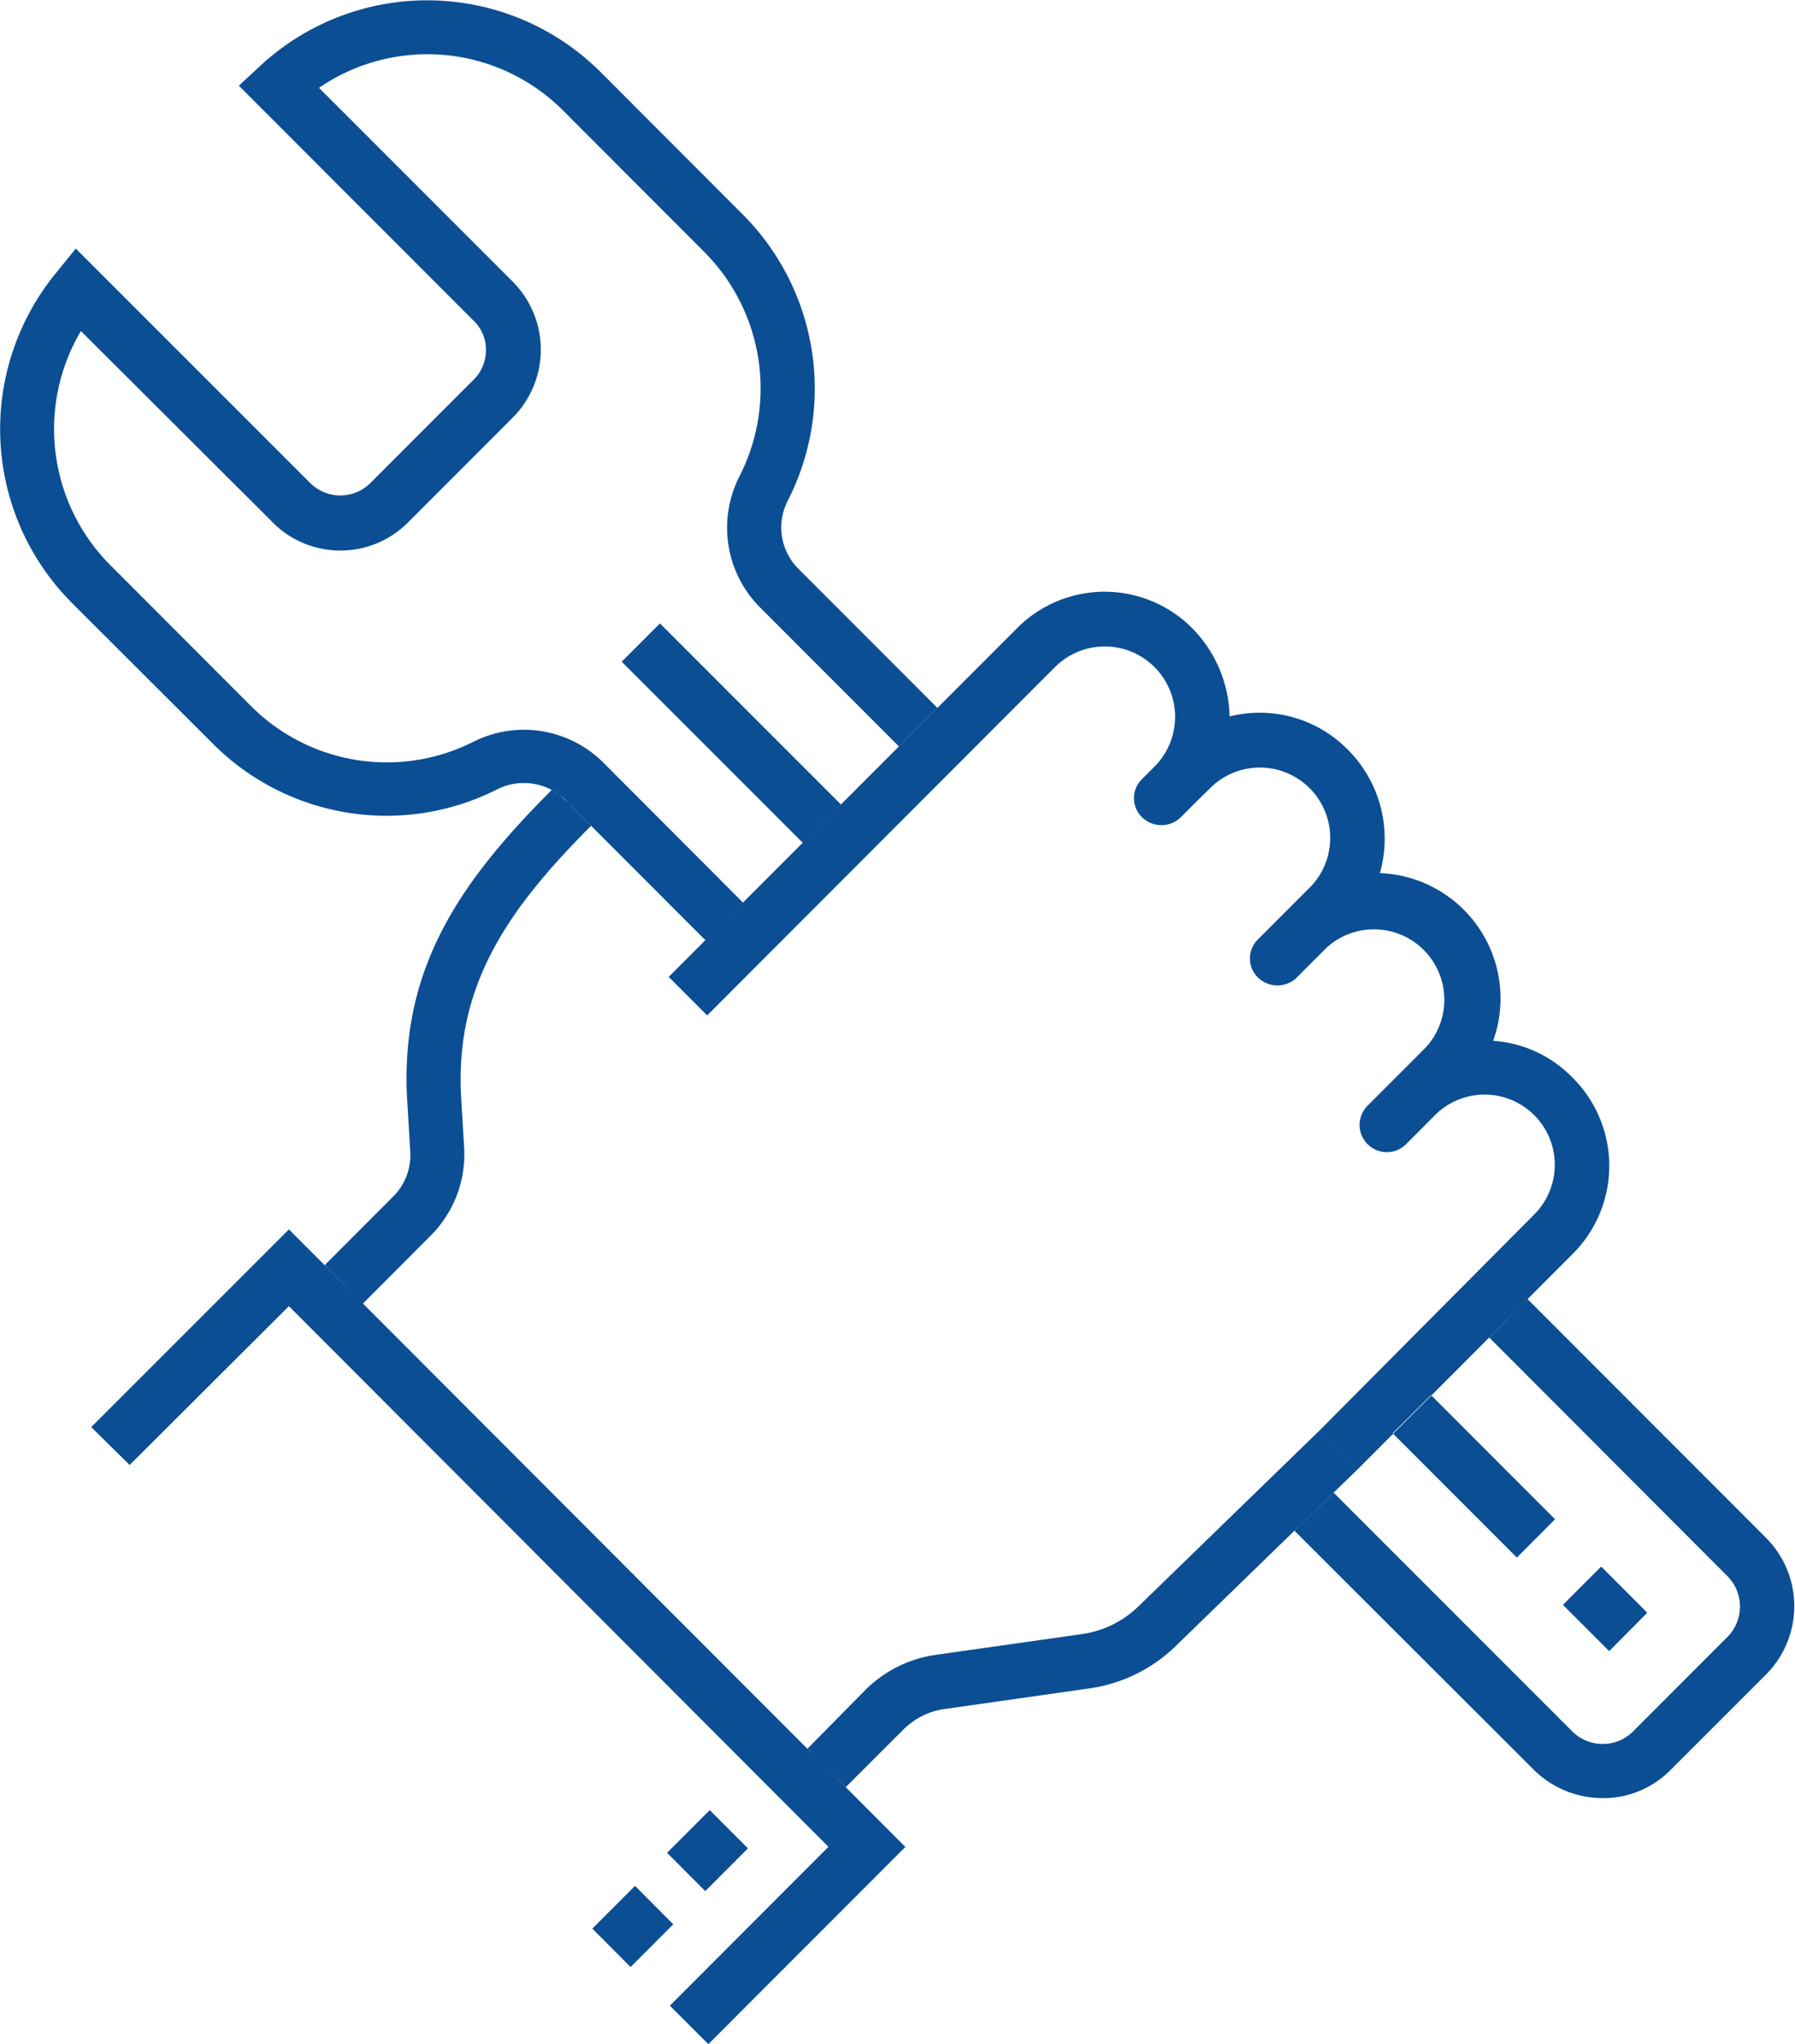 <?xml version="1.0" encoding="utf-8"?>
<!-- Generator: Adobe Illustrator 25.0.1, SVG Export Plug-In . SVG Version: 6.00 Build 0)  -->
<svg xmlns="http://www.w3.org/2000/svg" width="49.75" height="56.625" viewBox="0 0 49.75 56.625">
    <defs>
    <style>
      .cls-1 {
        fill: #0b4e94;
        fill-rule: evenodd;
      }
    </style>
  </defs>
  <path class="cls-1" d="M10.059,36.106L9,35.041l1.892-1.893a1.622,1.622,0,0,0,.476-1.294l-0.076-1.273c-0.248-3.692,1.413-6.114,4-8.7L15.5,22.011,15.814,22.3l0.572,0.57c-2.378,2.38-3.805,4.492-3.6,7.614l0.076,1.273a3.183,3.183,0,0,1-.913,2.456ZM23.442,49.5l-1.066-1.06,1.595-1.617a3.446,3.446,0,0,1,2-.991l4.014-.57a2.813,2.813,0,0,0,1.561-.761l5-4.854,1.047,1.085-5,4.854a4.285,4.285,0,0,1-2.4,1.18l-4.014.571a1.993,1.993,0,0,0-1.142.571Zm-3.81,7.12-1.066-1.066,4.395-4.4L8.007,36.178l-4.414,4.4L2.528,39.528l5.479-5.476L25.093,51.157ZM37.594,40.732l-1.047-1.085,5.987-6.02a1.945,1.945,0,0,0-2.721-2.779l-0.856.857a0.754,0.754,0,0,1-1.066-1.066l0.837-.838,0.038-.037L39.528,29a1.951,1.951,0,0,0-2.754-2.757l-0.837.838a0.771,0.771,0,0,1-1.066,0,0.737,0.737,0,0,1-.025-1.042l0.025-.025,1.446-1.446a1.95,1.95,0,0,0-2.738-2.776l-0.017.016-0.478.471h0l-0.361.362a0.77,0.77,0,0,1-1.066,0,0.736,0.736,0,0,1-.026-1.04l0.026-.026,0.361-.361a1.95,1.95,0,0,0-2.738-2.776l-0.017.016L19.6,28.125l-1.066-1.067L28.2,17.389a3.421,3.421,0,0,1,4.832,0,3.585,3.585,0,0,1,1.047,2.456,3.424,3.424,0,0,1,3.253.895,3.488,3.488,0,0,1,.913,3.444,3.474,3.474,0,0,1,3.139,4.645,3.372,3.372,0,0,1,2.169.989,3.442,3.442,0,0,1,.084,4.864l-0.027.027ZM16.417,53.42L17.6,52.236,18.66,53.3l-1.183,1.184Zm2.071-2.1,1.183-1.183,1.059,1.06-1.183,1.183Zm25.935-1.515a2.723,2.723,0,0,1-1.907-.779L35.878,42.4l1.087-1.054,6.618,6.617a1.194,1.194,0,0,0,1.674,0l2.625-2.627a1.194,1.194,0,0,0,0-1.674l-6.61-6.618,1.065-1.061,6.61,6.613a2.677,2.677,0,0,1,0,3.784l0,0L46.326,49A2.617,2.617,0,0,1,44.423,49.805ZM19.55,26.041l-3.871-3.873a1.641,1.641,0,0,0-1.907-.3,6.8,6.8,0,0,1-7.877-1.273L2,16.707a6.816,6.816,0,0,1-.424-9.174L2.1,6.885l6.514,6.51a1.183,1.183,0,0,0,1.636,0l2.873-2.874A1.14,1.14,0,0,0,13.468,9.7a1.107,1.107,0,0,0-.342-0.818L6.62,2.374l0.571-.53a6.806,6.806,0,0,1,9.474.171l3.92,3.924a6.825,6.825,0,0,1,1.255,7.918,1.615,1.615,0,0,0,.3,1.909l3.839,3.84-1.066,1.067-3.839-3.84a3.124,3.124,0,0,1-.571-3.655,5.354,5.354,0,0,0-.97-6.186l-3.92-3.924a5.314,5.314,0,0,0-6.772-.635L14.209,7.8a2.667,2.667,0,0,1,0,3.769h0l-2.892,2.893a2.647,2.647,0,0,1-3.746.022L7.55,14.461,2.242,9.169a5.334,5.334,0,0,0,.8,6.469l3.92,3.924a5.32,5.32,0,0,0,6.145.99,3.12,3.12,0,0,1,3.634.59L20.593,25ZM38.6,39.7l1.062-1.058L43.1,42.081l-1.059,1.06Zm4.718,4.752,1.06-1.061,1.278,1.279L44.6,45.733ZM17.232,18.328l1.059-1.06,5.016,5.014-1.06,1.06Z"/>
</svg>
